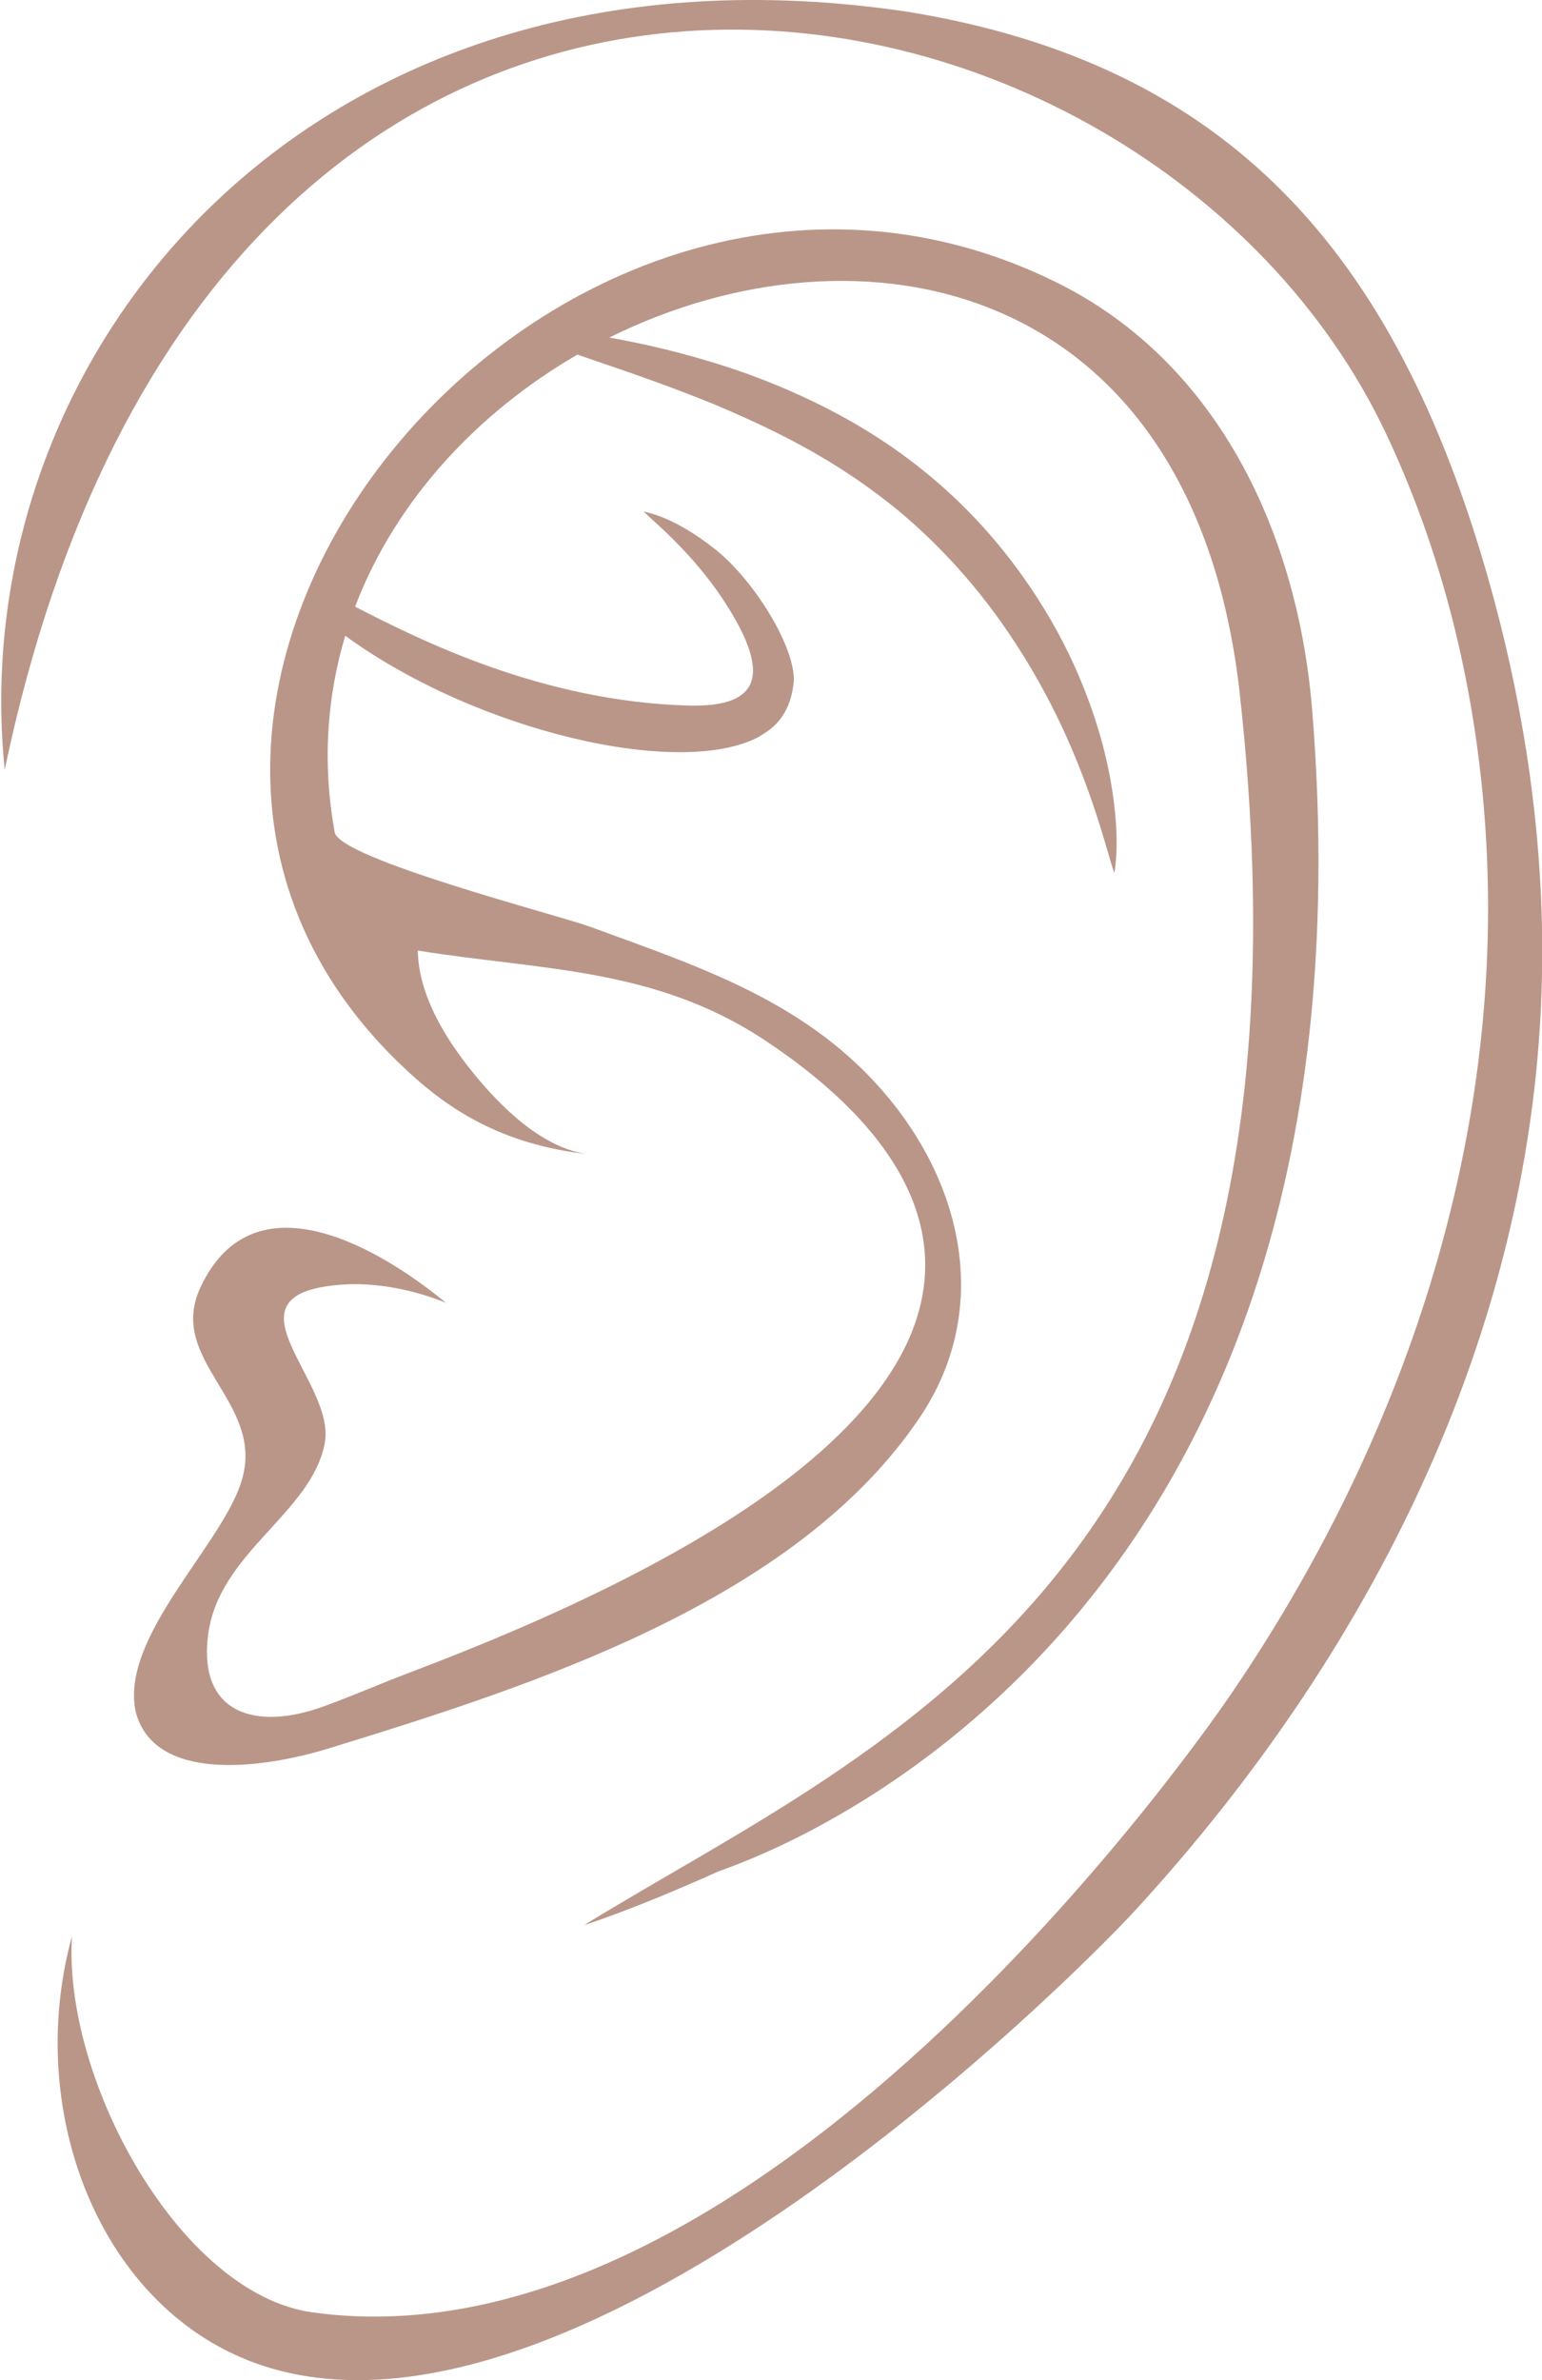 <?xml version="1.0" encoding="UTF-8" standalone="no"?><svg xmlns="http://www.w3.org/2000/svg" xmlns:xlink="http://www.w3.org/1999/xlink" fill="#000000" height="379" preserveAspectRatio="xMidYMid meet" version="1" viewBox="-0.2 0.0 245.7 379.0" width="245.7" zoomAndPan="magnify"><defs><clipPath id="a"><path d="M 0 0 L 245.531 0 L 245.531 378.988 L 0 378.988 Z M 0 0"/></clipPath></defs><g><g clip-path="url(#a)" id="change1_1"><path d="M 236.816 91.711 C 222.172 40.621 195.914 10.266 144.488 1.887 C 49.801 -12.281 -6.227 55.777 0.551 122.57 C 34.406 -39.203 182.727 -11.449 220.703 69.156 C 230.098 89.09 235.195 110.977 236.551 132.93 C 239.562 181.77 223.332 229.629 195.98 269.707 C 194.957 271.203 122.559 378.375 49.539 368.191 C 28.504 365.258 9.832 331.227 11.266 308.312 C 3.387 336.953 16.395 369.305 42.973 377.094 C 93.402 391.875 170.109 315.703 180.77 304.094 C 219.82 261.551 246.312 207.633 245.52 148.969 C 245.254 129.598 242.148 110.324 236.816 91.711" fill="#ba9689"/></g><g id="change1_2"><path d="M 21.488 272.84 C 24.641 283.781 41.395 281.727 52.316 278.359 C 84.262 268.516 126.684 255.109 146.449 225.559 C 157.43 209.141 153.562 189.668 141.555 175.027 C 128.93 159.637 111.707 154.121 93.742 147.535 C 88.969 145.785 53.898 136.758 53.129 132.523 C 51.117 121.41 51.914 110.887 54.809 101.234 C 75.883 116.551 108.336 124.016 120.801 117.285 C 121.391 116.73 125.762 115.176 126.297 108.258 C 126.305 102.734 120.051 92.598 113.973 87.633 C 107.105 82.133 102.766 81.602 102.348 81.434 C 103.746 82.895 109.848 87.727 114.926 95.328 C 123.879 108.824 119.453 112.539 109.715 112.352 C 86.09 111.758 66.477 101.773 56.379 96.602 C 62.871 79.57 76.016 65.602 91.809 56.465 C 92.176 56.59 92.496 56.703 92.883 56.836 C 98.027 58.621 104.91 60.852 113.574 64.367 C 122.141 68.016 132.73 72.797 143.465 81.742 C 153.426 90.18 159.77 99.129 164.23 106.656 C 168.676 114.25 171.254 120.613 173.035 125.477 C 174.816 130.355 175.754 133.789 176.414 135.945 C 177.016 138.113 177.344 139.016 177.344 139.016 C 177.344 139.016 177.52 138.352 177.652 136.418 C 177.777 134.484 177.812 131.277 177.086 126.242 C 176.32 121.23 174.777 114.336 170.82 105.641 C 168.828 101.312 166.195 96.562 162.621 91.586 C 159.066 86.617 154.559 81.383 148.723 76.422 C 142.898 71.457 136.984 67.793 131.461 64.969 C 125.918 62.156 120.766 60.117 116.094 58.57 C 108.316 56.023 101.973 54.664 96.891 53.75 C 136.59 34.039 189.402 44.078 197.227 109.434 C 213.168 250.121 140.691 277.168 92.891 306.52 C 92.891 306.52 94.285 306.117 97.648 304.867 C 101.008 303.609 106.348 301.543 114.195 298.02 C 116.609 296.926 221.113 264.836 208.891 113.191 C 206.641 85.301 194.105 57.742 168.031 44.91 C 88.492 5.758 -0.184 113.082 66.043 171.73 C 74.363 179.102 83.133 182.641 93.766 183.816 C 86.449 183.008 79.664 176.445 74.789 170.328 C 70.535 164.984 66.496 158.285 66.371 151.359 C 86.039 154.523 104.07 154.012 121.613 165.605 C 158.77 190.164 167.371 227.734 64.773 266.438 C 60.047 268.242 55.688 270.156 51.387 271.703 C 40.688 275.625 31.301 272.992 32.969 260.258 C 34.684 247.148 49.398 241.012 51.543 229.809 C 53.453 219.844 34.008 205.883 54.531 204.535 C 59.953 204.18 66.043 205.469 70.852 207.449 C 61.125 199.395 40.395 186.453 31.738 204.992 C 26.355 216.527 41.625 223.039 38.48 235.141 C 35.887 245.52 18.535 260.641 21.488 272.84" fill="#ba9689"/></g></g></svg>